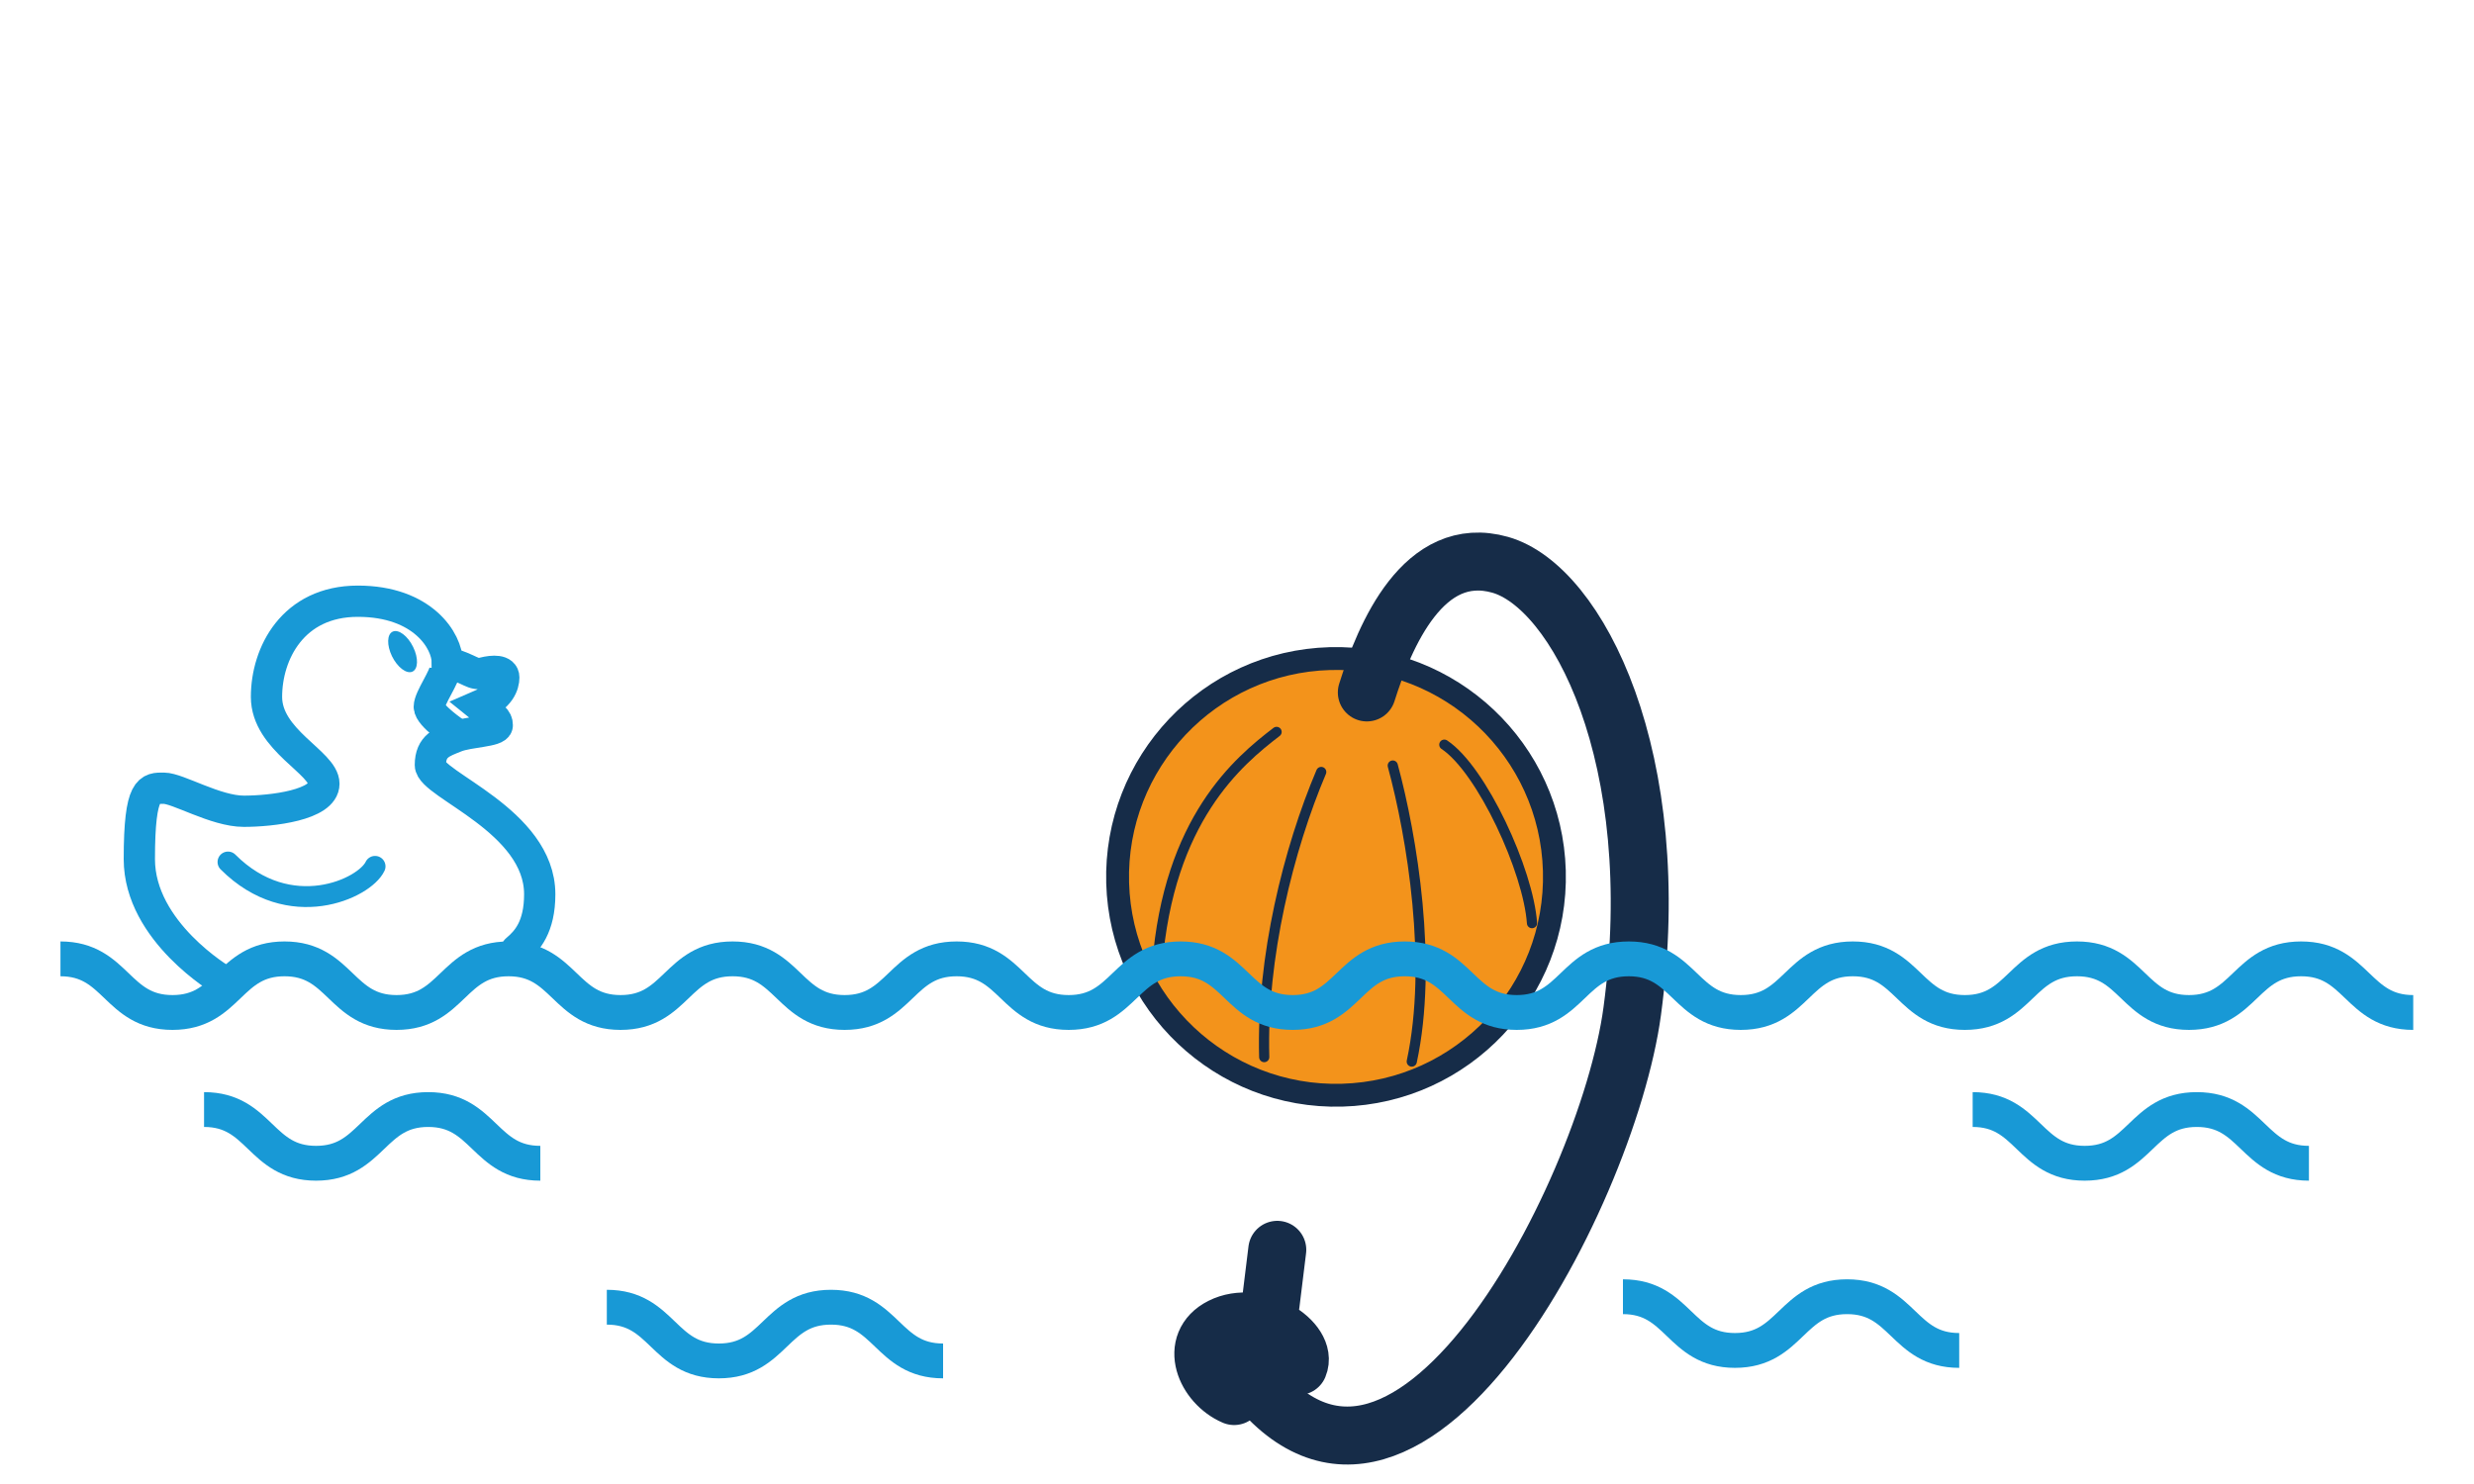 <?xml version="1.0" encoding="UTF-8"?><svg id="Vrstva_1" xmlns="http://www.w3.org/2000/svg" viewBox="0 0 250 150"><defs><style>.cls-1{fill:#f3931b;stroke-linejoin:round;stroke-width:2.31px;}.cls-1,.cls-2,.cls-3{stroke:#162c48;}.cls-4{stroke-width:2.11px;}.cls-4,.cls-5,.cls-6,.cls-2,.cls-3,.cls-7{fill:none;stroke-miterlimit:10;}.cls-4,.cls-5,.cls-6,.cls-7{stroke:#1899d6;}.cls-4,.cls-2,.cls-3,.cls-7{stroke-linecap:round;}.cls-5{stroke-width:3.52px;}.cls-6,.cls-7{stroke-width:3.16px;}.cls-8{fill:#1899d6;}.cls-2{stroke-width:1.03px;}.cls-3{stroke-width:5.86px;}</style></defs><g><path class="cls-1" d="M135.62,110.7c-12.18,.34-22.34-9.27-22.68-21.45s9.27-22.34,21.45-22.68,22.34,9.27,22.68,21.45-9.27,22.34-21.45,22.68Z"/><path class="cls-3" d="M138.12,69.99c1.82-5.76,5.73-15.1,13.48-12.9,7.75,2.2,16.79,19.45,13.34,45.11-2.55,18.97-24.25,60.44-40.13,34.73"/><path class="cls-3" d="M124.71,141.11c-2.89-1.24-4.63-5.31-1.29-7,3.68-1.86,8.83,1.51,7.8,3.96"/><line class="cls-3" x1="129.07" y1="126.33" x2="128.4" y2="131.78"/><path class="cls-2" d="M154.81,93.31c-.36-5.26-5.06-15.51-8.86-18.04"/><path class="cls-2" d="M142.66,107.3c2.14-9.95,.03-22.72-1.92-29.92"/><path class="cls-2" d="M127.75,106.85c-.28-10.1,2.46-21.04,5.76-28.82"/><path class="cls-2" d="M129,73.98c-3.87,2.96-10.93,8.86-12.06,23.61"/></g><g><path class="cls-5" d="M61.32,132.13c5.66,0,5.66,5.43,11.32,5.43s5.67-5.43,11.33-5.43,5.67,5.43,11.33,5.43"/><path class="cls-5" d="M199.34,112.15c5.66,0,5.66,5.43,11.32,5.43s5.67-5.43,11.33-5.43,5.67,5.43,11.33,5.43"/><path class="cls-5" d="M20.62,112.15c5.66,0,5.66,5.43,11.32,5.43s5.67-5.43,11.33-5.43,5.67,5.43,11.33,5.43"/><path class="cls-5" d="M164,131.07c5.66,0,5.66,5.43,11.32,5.43s5.67-5.43,11.33-5.43,5.67,5.43,11.33,5.43"/><g><g><path class="cls-7" d="M22.48,99.1s-8.4-4.91-8.4-12.26,1.05-7.17,2.47-7.17,5.23,2.33,8.09,2.33,8.09-.63,8.09-2.78-5.8-4.39-5.8-8.78,2.66-9.67,9.23-9.67,9.04,4.03,9.04,6.18c2.47,.72,2.57,1.34,3.62,1.07,1.05-.27,2.09-.27,2.09,.45s-.38,1.97-2.47,2.87c1.43,1.16,1.81,1.34,1.81,1.97s-2.86,.63-4.19,1.16c-1.33,.54-2.57,.89-2.57,2.86s11.05,5.62,11.05,13.06c0,3.31-1.27,4.72-2.36,5.63"/><path class="cls-6" d="M45,67.5c0,.9-1.62,3.04-1.62,3.94s2.67,2.69,2.67,2.69"/><path class="cls-8" d="M41.75,65.4c.55,1.12,.51,2.23-.08,2.49-.59,.26-1.51-.44-2.06-1.56-.54-1.12-.51-2.23,.08-2.49,.59-.26,1.52,.44,2.06,1.56Z"/></g><path class="cls-4" d="M37.9,87.57c-1.04,2.23-8.62,5.8-14.86-.44"/></g><path class="cls-5" d="M6.11,96.92c5.66,0,5.66,5.42,11.32,5.42s5.66-5.42,11.32-5.42,5.66,5.42,11.32,5.42,5.66-5.42,11.32-5.42,5.66,5.42,11.32,5.42,5.66-5.42,11.32-5.42,5.66,5.42,11.32,5.42,5.66-5.42,11.32-5.42,5.66,5.42,11.32,5.42,5.66-5.42,11.32-5.42,5.66,5.42,11.32,5.42,5.66-5.42,11.32-5.42,5.66,5.42,11.32,5.42,5.66-5.42,11.32-5.42,5.66,5.42,11.32,5.42,5.66-5.42,11.32-5.42,5.66,5.42,11.32,5.42,5.66-5.42,11.33-5.42,5.66,5.42,11.32,5.42,5.67-5.42,11.33-5.42,5.67,5.42,11.33,5.42"/></g></svg>